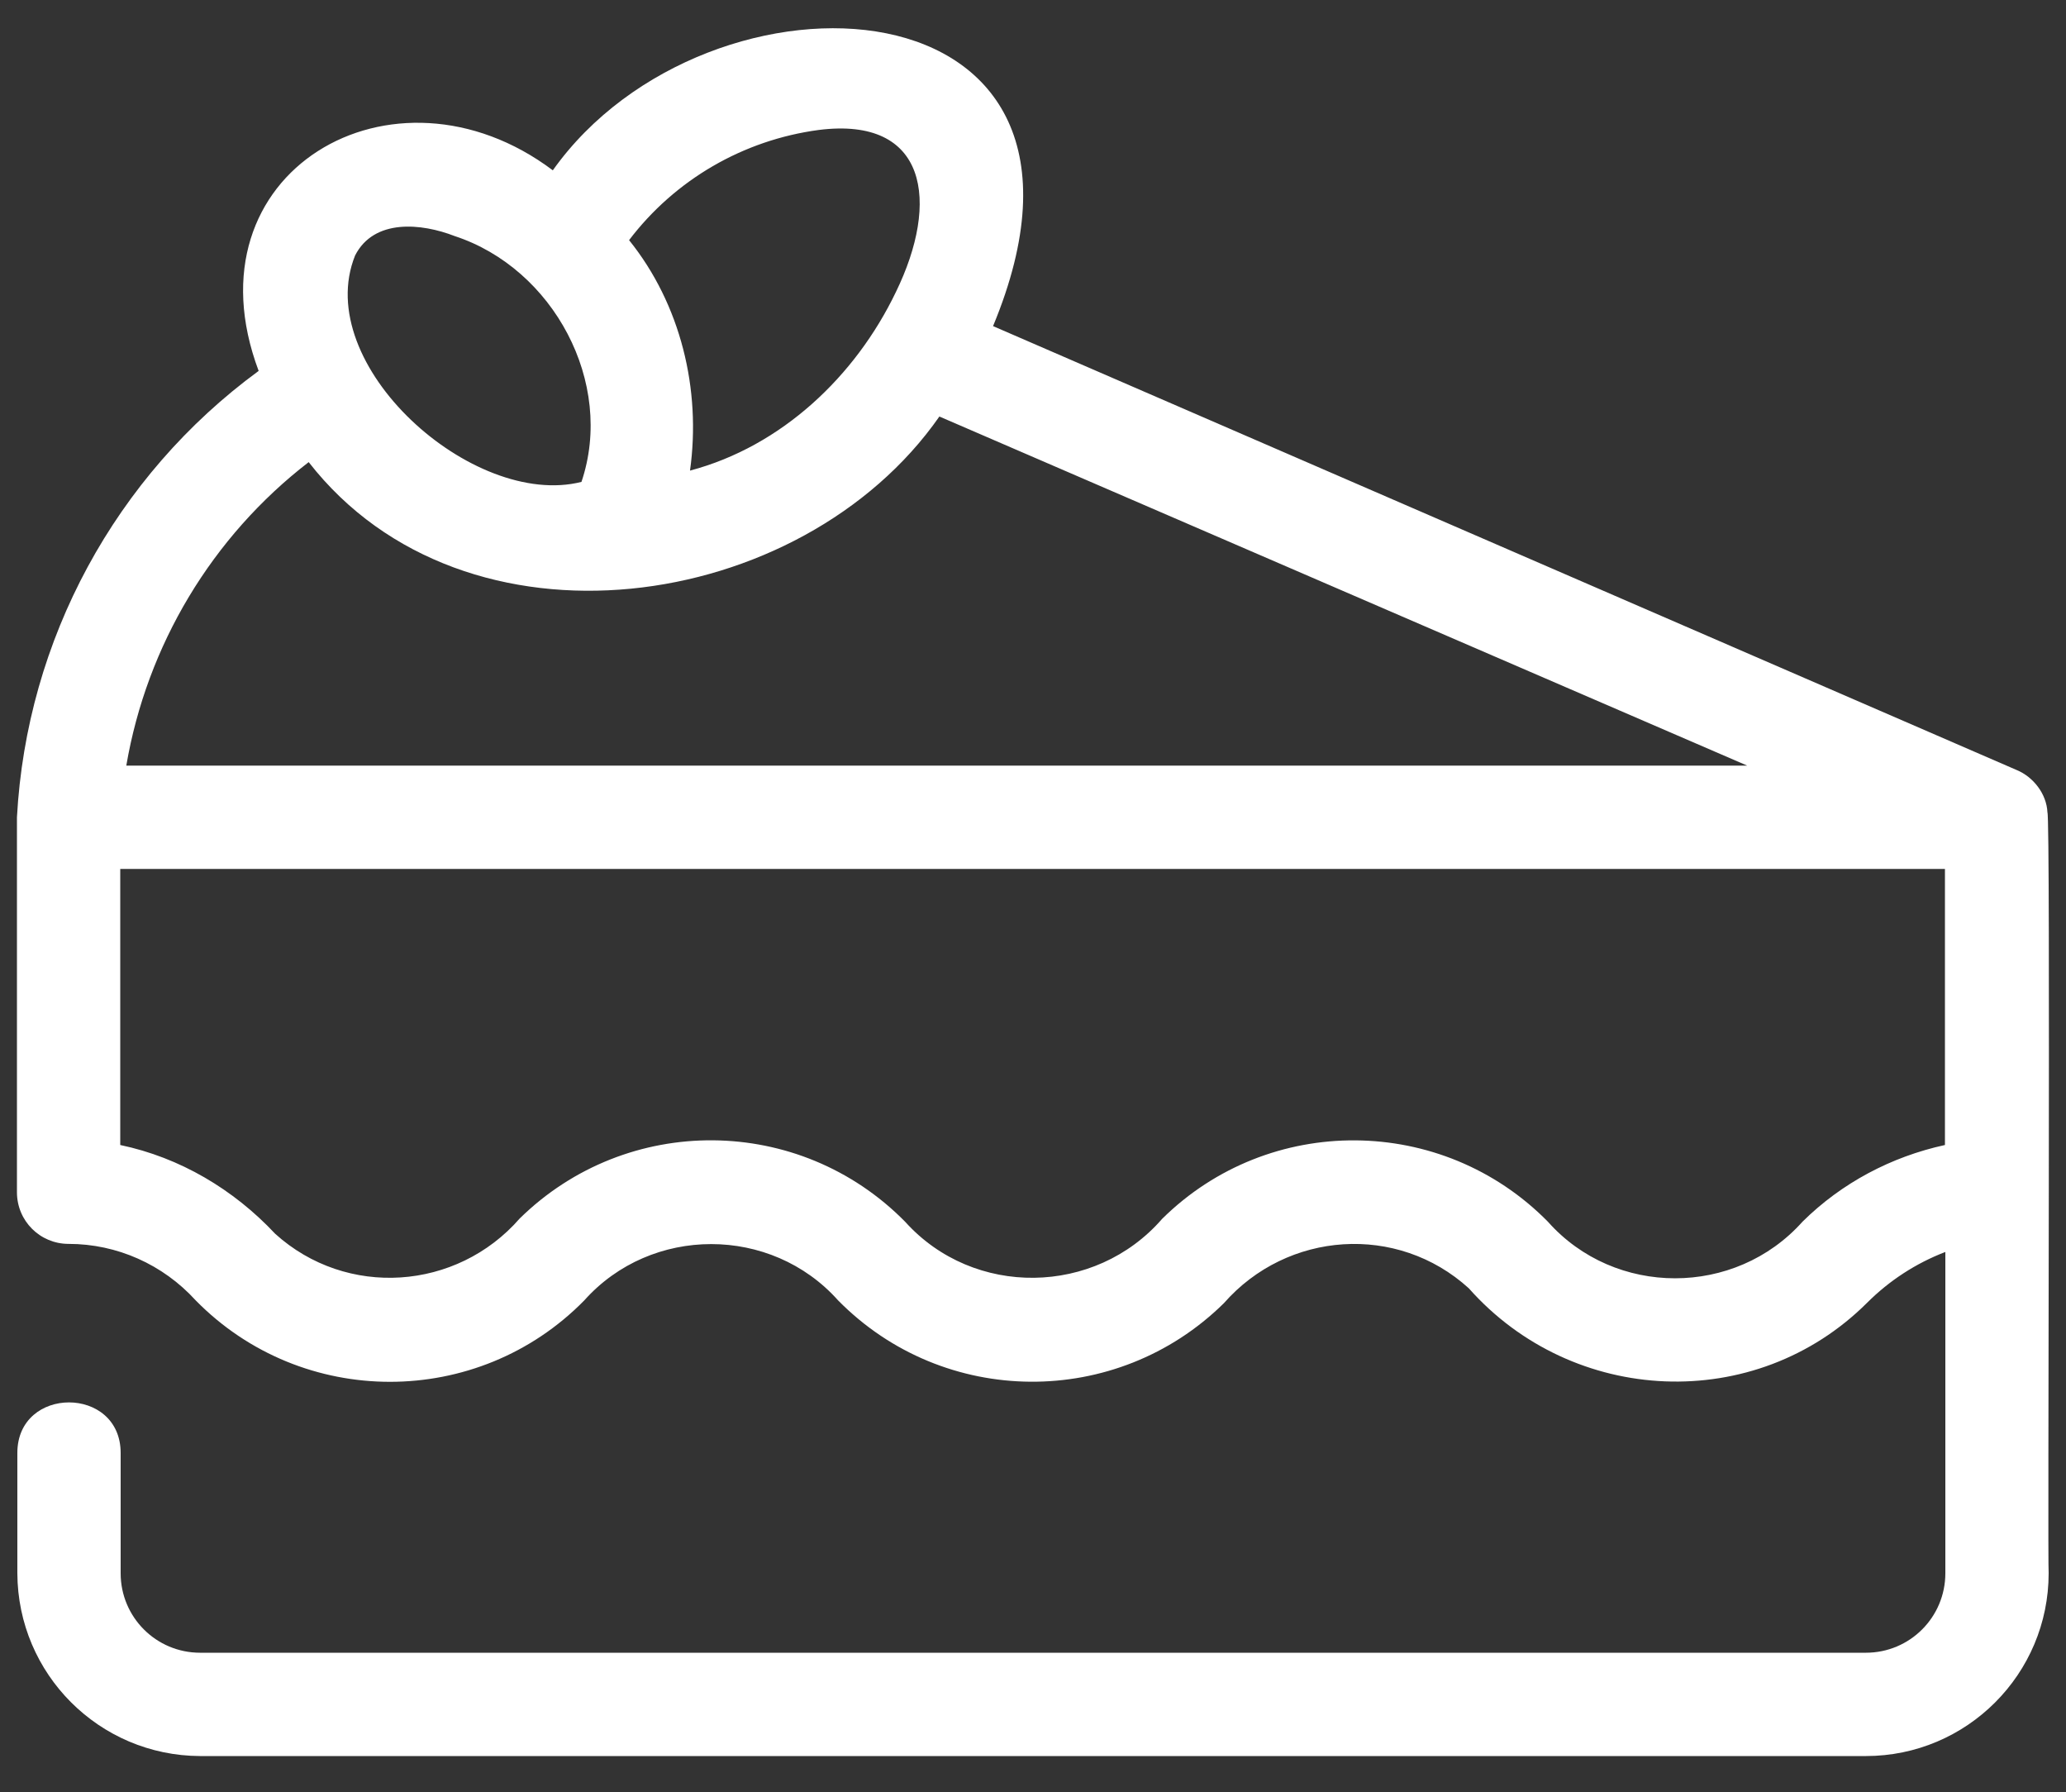 <?xml version="1.0" encoding="UTF-8"?>
<!-- Generator: Adobe Illustrator 28.1.0, SVG Export Plug-In . SVG Version: 6.00 Build 0)  -->
<svg xmlns="http://www.w3.org/2000/svg" xmlns:xlink="http://www.w3.org/1999/xlink" version="1.1" id="Layer_1" x="0px" y="0px" viewBox="0 0 512 444" style="enable-background:new 0 0 512 444;" xml:space="preserve">
<rect x="0" y="0" width="512" height="444" fill="#333333" stroke="none"/>
<style type="text/css">
	.st0{fill:#FFFFFF;}
</style>
<path class="st0" d="M507.4,201.3c-0.2-4.6-3.5-8.8-7.6-10.5l-253.7-110C282.6-7.1,175.4-11.9,137,42.2  c-39.5-29.7-91.4,0.4-72.9,49.7c-35.5,26-57.5,66.6-59.9,110.6v92.9c0,7.1,5.7,12.8,12.8,12.8c12,0,23.4,5.1,31.5,14  c26.4,26.9,69.9,26.9,96.3,0c16.6-18.6,46.3-18.6,62.9,0c26.2,26.6,69,26.9,95.6,0.7c15.7-17.9,43-19.8,60.7-3.7  c25.8,29.1,71,31.2,98.7,3.6c5.5-5.5,12.1-9.8,19.4-12.6v79.6c0,10.9-8.8,19.7-19.7,19.7H49.6c-10.9,0-19.7-8.8-19.7-19.7V360  c0-16.7-25.6-16.7-25.6,0v29.8c0.1,25,20.3,45.2,45.3,45.3h412.8c25,0,45.3-20.3,45.3-45.3C507.4,388.5,508.2,202.4,507.4,201.3  L507.4,201.3z M202.9,32.2L202.9,32.2c26.9-3.4,30.1,17.7,19.1,40.2c-10,20.8-28.3,38.2-51,44.2c2.8-20.1-2.3-41.2-15.1-57.1  C167.3,44.5,184.2,34.7,202.9,32.2z M88,63.3c4.7-9.2,16.5-8,24.7-4.8c24.4,8,39.7,36.3,31.4,60.9C117.2,126.2,77.1,90.4,88,63.3z   M76.5,114.5c38.7,49.7,122.1,37.7,156.3-11.3L433,189.7H31.3C36.4,159.9,52.5,133,76.5,114.5L76.5,114.5z M482,283.7  c-13.3,2.9-25.6,9.4-35.3,19c-16.7,18.7-46.5,18.7-63.1,0c-26.2-26.6-69.1-26.9-95.6-0.7c-16.6,19.1-46.7,19.6-63.7,0.7  c-26.2-26.6-68.9-26.9-95.5-0.8c-15.6,17.9-42.9,19.8-60.6,3.8c-10.3-11-23.6-18.9-38.4-22v-68.4H482V283.7z"></path>
</svg>
